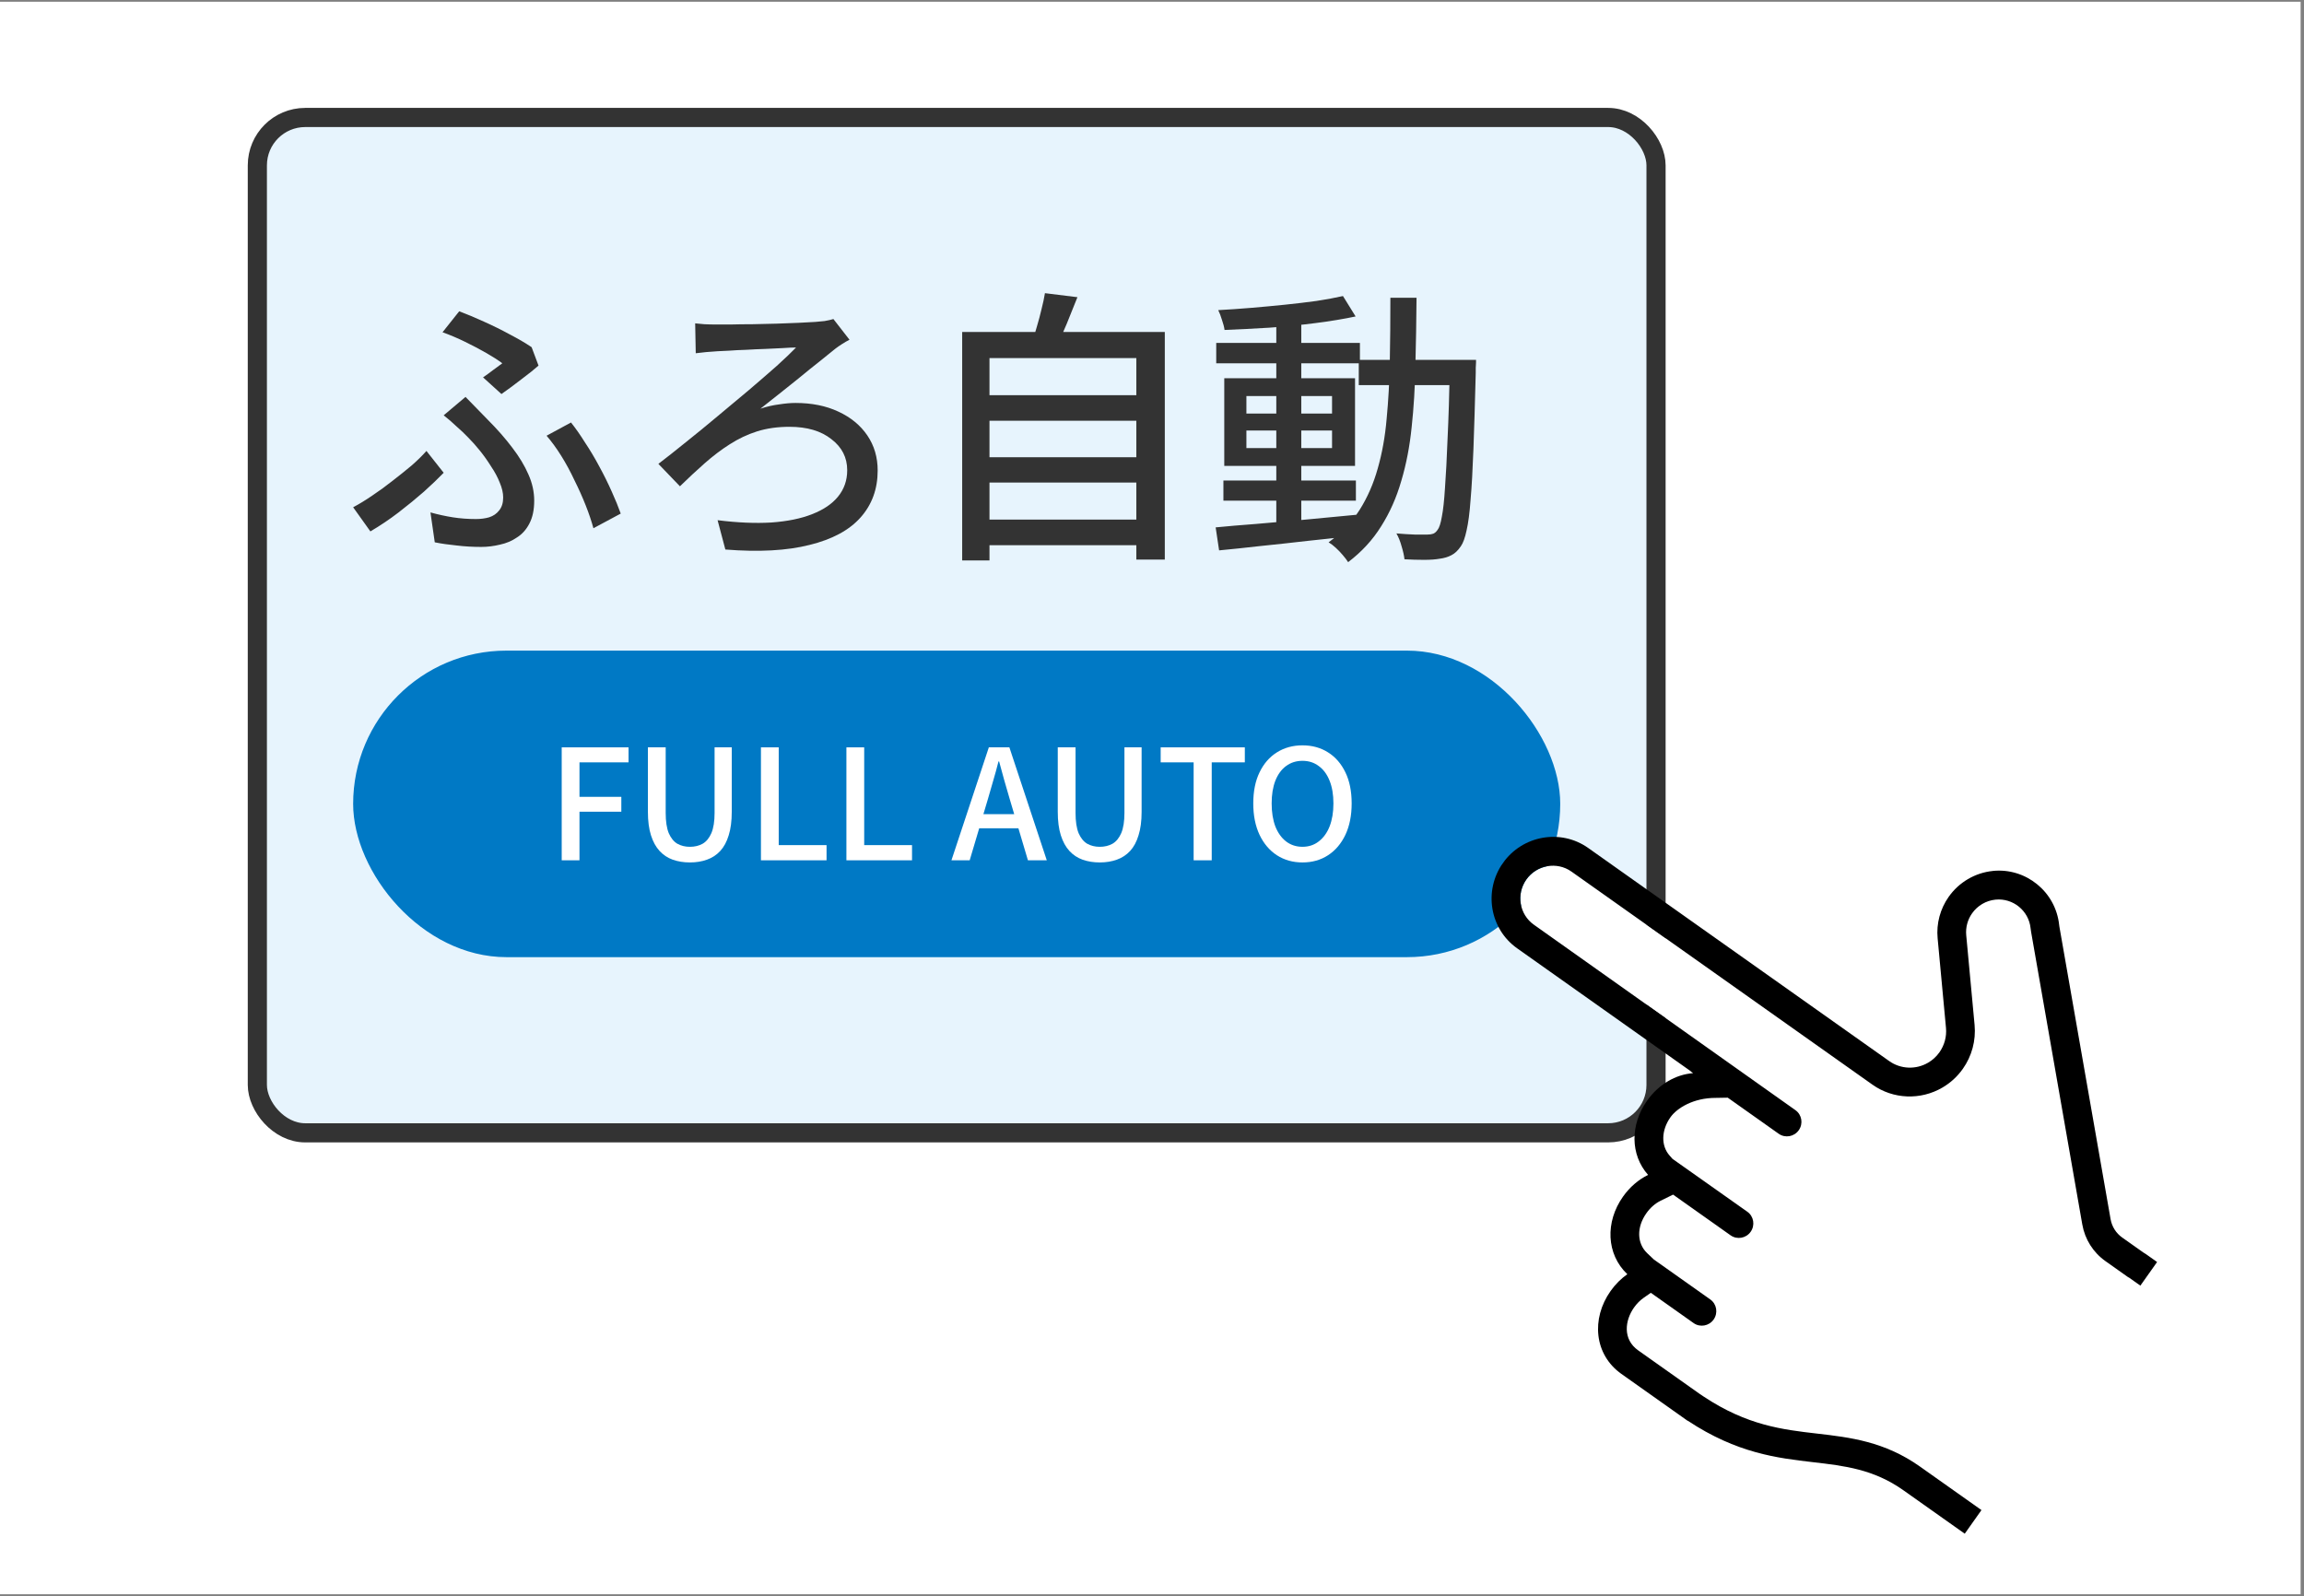 <svg width="153" height="106" viewBox="0 0 153 106" fill="none" xmlns="http://www.w3.org/2000/svg">
<rect x="0" y="0" width="153" height="106" fill="#808080" stroke="none"/>
<rect y="0.115" width="152.775" height="105.767" fill="white"/>
<rect x="17.089" y="7.802" width="92.882" height="67.435" rx="3.181" fill="#E7F4FD"/>
<rect x="17.089" y="7.802" width="92.882" height="67.435" rx="3.181" stroke="#333333" stroke-width="1.272"/>
<path d="M81.242 31.915H90.04V33.251H81.242V31.915ZM80.765 22.773H90.307V24.128H80.765V22.773ZM84.754 21.208H86.414V35.102H84.754V21.208ZM80.727 35.026C81.503 34.949 82.4 34.873 83.418 34.797C84.448 34.708 85.536 34.612 86.681 34.511C87.826 34.396 88.965 34.288 90.097 34.186L90.117 35.56C89.035 35.687 87.941 35.808 86.834 35.923C85.74 36.05 84.69 36.164 83.685 36.266C82.68 36.381 81.77 36.476 80.956 36.553L80.727 35.026ZM82.769 28.594V29.758H88.456V28.594H82.769ZM82.769 26.304V27.468H88.456V26.304H82.769ZM81.299 25.12H89.983V30.942H81.299V25.12ZM89.181 19.662L90.021 21.017C89.245 21.183 88.361 21.329 87.368 21.456C86.388 21.583 85.371 21.685 84.315 21.762C83.271 21.825 82.272 21.876 81.318 21.914C81.293 21.723 81.236 21.501 81.146 21.246C81.07 20.992 80.987 20.775 80.898 20.597C81.611 20.559 82.342 20.508 83.093 20.445C83.856 20.381 84.607 20.311 85.345 20.235C86.083 20.158 86.777 20.076 87.425 19.987C88.087 19.885 88.672 19.777 89.181 19.662ZM90.231 23.899H96.987V25.579H90.231V23.899ZM96.281 23.899H98.018C98.018 23.899 98.018 23.956 98.018 24.071C98.018 24.185 98.011 24.306 97.999 24.433C97.999 24.561 97.999 24.669 97.999 24.758C97.948 26.743 97.897 28.429 97.846 29.816C97.795 31.19 97.732 32.316 97.655 33.194C97.592 34.072 97.502 34.752 97.388 35.236C97.286 35.719 97.159 36.069 97.006 36.285C96.816 36.565 96.606 36.763 96.376 36.877C96.16 36.992 95.906 37.068 95.613 37.106C95.333 37.157 94.983 37.182 94.563 37.182C94.144 37.182 93.711 37.17 93.266 37.144C93.24 36.903 93.177 36.616 93.075 36.285C92.986 35.955 92.871 35.668 92.731 35.427C93.177 35.465 93.584 35.49 93.953 35.503C94.322 35.503 94.602 35.503 94.792 35.503C94.945 35.503 95.072 35.484 95.174 35.446C95.276 35.407 95.371 35.325 95.46 35.197C95.575 35.058 95.67 34.765 95.747 34.32C95.836 33.874 95.906 33.232 95.957 32.392C96.02 31.54 96.078 30.452 96.128 29.128C96.192 27.805 96.243 26.196 96.281 24.3V23.899ZM92.33 19.777H94.067C94.055 21.342 94.029 22.843 93.991 24.281C93.965 25.718 93.883 27.08 93.743 28.365C93.615 29.637 93.386 30.827 93.056 31.934C92.738 33.041 92.292 34.046 91.72 34.949C91.16 35.853 90.428 36.648 89.525 37.335C89.436 37.195 89.315 37.036 89.162 36.858C89.022 36.693 88.87 36.533 88.704 36.381C88.539 36.228 88.38 36.107 88.227 36.018C89.08 35.395 89.767 34.676 90.288 33.862C90.81 33.035 91.211 32.118 91.491 31.113C91.783 30.095 91.981 28.995 92.082 27.811C92.197 26.616 92.267 25.349 92.292 24.014C92.318 22.678 92.33 21.265 92.33 19.777Z" fill="#333333"/>
<path d="M65.116 26.246H75.899V27.945H65.116V26.246ZM65.116 30.368H75.899V32.048H65.116V30.368ZM65.116 34.51H75.899V36.209H65.116V34.51ZM63.895 22.047H77.35V37.163H75.46V23.784H65.708V37.22H63.895V22.047ZM69.391 19.471L71.548 19.738C71.319 20.323 71.083 20.909 70.842 21.494C70.6 22.079 70.371 22.588 70.154 23.021L68.532 22.715C68.647 22.397 68.755 22.054 68.857 21.685C68.971 21.303 69.073 20.921 69.162 20.54C69.264 20.145 69.34 19.789 69.391 19.471Z" fill="#333333"/>
<path d="M46.164 21.476C46.316 21.488 46.52 21.508 46.774 21.533C47.029 21.546 47.296 21.552 47.576 21.552C47.779 21.552 48.091 21.552 48.511 21.552C48.944 21.539 49.427 21.533 49.962 21.533C50.509 21.52 51.05 21.508 51.584 21.495C52.131 21.469 52.627 21.45 53.072 21.438C53.531 21.412 53.887 21.393 54.141 21.38C54.319 21.368 54.523 21.349 54.752 21.323C54.981 21.285 55.178 21.24 55.344 21.189L56.412 22.564C56.26 22.64 56.094 22.735 55.916 22.85C55.738 22.964 55.592 23.066 55.477 23.155C55.159 23.41 54.797 23.702 54.389 24.033C53.982 24.351 53.556 24.695 53.111 25.064C52.665 25.42 52.22 25.776 51.775 26.133C51.329 26.489 50.903 26.826 50.496 27.144C50.916 27.004 51.329 26.909 51.736 26.858C52.144 26.794 52.506 26.762 52.824 26.762C53.906 26.762 54.854 26.953 55.668 27.335C56.495 27.717 57.138 28.245 57.596 28.919C58.054 29.593 58.283 30.369 58.283 31.247C58.283 32.482 57.901 33.525 57.138 34.377C56.387 35.217 55.261 35.822 53.76 36.191C52.258 36.572 50.394 36.674 48.168 36.496L47.652 34.549C48.975 34.715 50.165 34.766 51.221 34.702C52.29 34.626 53.193 34.441 53.931 34.148C54.682 33.856 55.255 33.468 55.649 32.984C56.056 32.488 56.26 31.903 56.26 31.228C56.26 30.389 55.91 29.701 55.21 29.167C54.523 28.62 53.594 28.346 52.424 28.346C51.635 28.346 50.916 28.448 50.267 28.652C49.631 28.855 49.026 29.142 48.454 29.511C47.894 29.867 47.34 30.287 46.793 30.77C46.259 31.241 45.712 31.75 45.152 32.297L43.721 30.808C44.255 30.401 44.859 29.924 45.534 29.377C46.221 28.83 46.921 28.257 47.633 27.659C48.358 27.061 49.058 26.476 49.733 25.904C50.42 25.318 51.037 24.784 51.584 24.3C52.131 23.804 52.557 23.397 52.863 23.079C52.646 23.079 52.36 23.092 52.004 23.117C51.648 23.13 51.253 23.149 50.82 23.174C50.401 23.187 49.981 23.206 49.561 23.232C49.141 23.244 48.766 23.263 48.435 23.289C48.104 23.302 47.843 23.314 47.652 23.327C47.423 23.34 47.169 23.359 46.889 23.384C46.622 23.41 46.393 23.435 46.202 23.461L46.164 21.476Z" fill="#333333"/>
<path d="M32.078 25.063C32.319 24.898 32.555 24.726 32.784 24.548C33.026 24.37 33.217 24.23 33.356 24.128C33.089 23.925 32.733 23.696 32.288 23.441C31.842 23.187 31.372 22.939 30.875 22.697C30.379 22.455 29.883 22.245 29.387 22.067L30.494 20.674C31.003 20.865 31.55 21.094 32.135 21.361C32.733 21.628 33.312 21.914 33.872 22.22C34.432 22.512 34.909 22.792 35.303 23.059L35.761 24.281C35.647 24.383 35.488 24.516 35.284 24.682C35.081 24.834 34.858 25.006 34.616 25.197C34.387 25.375 34.152 25.553 33.91 25.731C33.681 25.897 33.477 26.043 33.299 26.17L32.078 25.063ZM28.585 34.033C29.094 34.173 29.59 34.282 30.074 34.358C30.557 34.434 31.066 34.472 31.601 34.472C31.919 34.472 32.211 34.434 32.478 34.358C32.758 34.269 32.981 34.116 33.147 33.9C33.325 33.684 33.414 33.397 33.414 33.041C33.414 32.736 33.337 32.405 33.185 32.049C33.045 31.692 32.854 31.336 32.612 30.98C32.383 30.611 32.135 30.261 31.868 29.93C31.601 29.599 31.34 29.307 31.085 29.052C30.869 28.823 30.614 28.581 30.322 28.327C30.042 28.06 29.756 27.812 29.463 27.583L30.913 26.361C31.168 26.616 31.416 26.87 31.658 27.125C31.9 27.366 32.141 27.614 32.383 27.869C33.019 28.505 33.566 29.129 34.024 29.739C34.483 30.337 34.839 30.929 35.093 31.514C35.348 32.087 35.475 32.666 35.475 33.251C35.475 33.862 35.367 34.371 35.151 34.778C34.947 35.172 34.673 35.478 34.33 35.694C33.999 35.923 33.624 36.082 33.204 36.171C32.784 36.273 32.37 36.324 31.963 36.324C31.391 36.324 30.843 36.292 30.322 36.228C29.8 36.177 29.317 36.108 28.871 36.018L28.585 34.033ZM39.407 35.083C39.279 34.612 39.108 34.103 38.891 33.556C38.675 33.009 38.427 32.456 38.147 31.896C37.88 31.323 37.587 30.783 37.269 30.274C36.951 29.765 36.626 29.32 36.296 28.938L37.918 28.06C38.223 28.442 38.535 28.887 38.853 29.396C39.184 29.892 39.502 30.426 39.807 30.999C40.113 31.559 40.386 32.112 40.628 32.659C40.87 33.194 41.067 33.677 41.22 34.11L39.407 35.083ZM29.463 31.4C29.094 31.782 28.655 32.201 28.146 32.659C27.637 33.105 27.077 33.563 26.467 34.033C25.869 34.492 25.245 34.911 24.596 35.293L23.451 33.69C23.858 33.474 24.285 33.213 24.73 32.907C25.188 32.602 25.633 32.278 26.066 31.934C26.511 31.591 26.931 31.253 27.326 30.923C27.72 30.579 28.051 30.255 28.318 29.949L29.463 31.4Z" fill="#333333"/>
<rect x="23.451" y="43.211" width="80.158" height="20.358" rx="10.179" fill="#0079C5"/>
<path d="M86.492 57.279C85.854 57.279 85.287 57.119 84.792 56.8C84.304 56.481 83.92 56.03 83.642 55.446C83.364 54.856 83.225 54.16 83.225 53.36C83.225 52.552 83.364 51.863 83.642 51.293C83.92 50.717 84.304 50.276 84.792 49.97C85.287 49.658 85.854 49.502 86.492 49.502C87.137 49.502 87.703 49.658 88.192 49.97C88.68 50.276 89.064 50.717 89.342 51.293C89.62 51.863 89.759 52.552 89.759 53.36C89.759 54.16 89.62 54.856 89.342 55.446C89.064 56.03 88.68 56.481 88.192 56.8C87.703 57.119 87.137 57.279 86.492 57.279ZM86.492 56.24C86.906 56.24 87.266 56.122 87.571 55.884C87.883 55.647 88.124 55.314 88.294 54.887C88.463 54.452 88.548 53.943 88.548 53.36C88.548 52.776 88.463 52.274 88.294 51.853C88.124 51.426 87.883 51.1 87.571 50.876C87.266 50.645 86.906 50.53 86.492 50.53C86.078 50.53 85.715 50.645 85.403 50.876C85.097 51.1 84.86 51.426 84.69 51.853C84.528 52.274 84.446 52.776 84.446 53.36C84.446 53.943 84.528 54.452 84.69 54.887C84.86 55.314 85.097 55.647 85.403 55.884C85.715 56.122 86.078 56.24 86.492 56.24Z" fill="white"/>
<path d="M79.265 57.137V50.632H77.076V49.635H82.664V50.632H80.466V57.137H79.265Z" fill="white"/>
<path d="M73.031 57.279C72.617 57.279 72.237 57.218 71.891 57.096C71.552 56.974 71.26 56.78 71.016 56.516C70.772 56.251 70.582 55.905 70.446 55.477C70.31 55.05 70.242 54.531 70.242 53.92V49.635H71.423V53.991C71.423 54.554 71.491 55.002 71.626 55.335C71.769 55.661 71.959 55.895 72.197 56.037C72.441 56.173 72.719 56.241 73.031 56.241C73.35 56.241 73.632 56.173 73.876 56.037C74.12 55.895 74.314 55.661 74.456 55.335C74.599 55.002 74.67 54.554 74.67 53.991V49.635H75.81V53.92C75.81 54.531 75.742 55.05 75.606 55.477C75.478 55.905 75.291 56.251 75.047 56.516C74.802 56.78 74.507 56.974 74.161 57.096C73.822 57.218 73.445 57.279 73.031 57.279Z" fill="white"/>
<path d="M63.182 57.137L65.665 49.635H67.029L69.513 57.137H68.261L67.05 53.065C66.927 52.658 66.809 52.247 66.693 51.833C66.578 51.413 66.463 50.992 66.347 50.571H66.306C66.198 50.999 66.083 51.419 65.96 51.833C65.845 52.247 65.726 52.658 65.604 53.065L64.393 57.137H63.182ZM64.586 55.009V54.073H68.088V55.009H64.586Z" fill="white"/>
<path d="M56.207 57.137V49.635H57.388V56.129H60.564V57.137H56.207Z" fill="white"/>
<path d="M50.531 57.137V49.635H51.712V56.129H54.888V57.137H50.531Z" fill="white"/>
<path d="M45.814 57.279C45.4 57.279 45.02 57.218 44.674 57.096C44.335 56.974 44.043 56.78 43.799 56.516C43.555 56.251 43.365 55.905 43.229 55.477C43.093 55.05 43.025 54.531 43.025 53.92V49.635H44.206V53.991C44.206 54.554 44.274 55.002 44.41 55.335C44.552 55.661 44.742 55.895 44.98 56.037C45.224 56.173 45.502 56.241 45.814 56.241C46.133 56.241 46.415 56.173 46.659 56.037C46.904 55.895 47.097 55.661 47.239 55.335C47.382 55.002 47.453 54.554 47.453 53.991V49.635H48.593V53.92C48.593 54.531 48.525 55.05 48.39 55.477C48.261 55.905 48.074 56.251 47.83 56.516C47.586 56.78 47.29 56.974 46.944 57.096C46.605 57.218 46.228 57.279 45.814 57.279Z" fill="white"/>
<path d="M37.301 57.137V49.635H41.739V50.632H38.481V52.922H41.26V53.91H38.481V57.137H37.301Z" fill="white"/>
<g clip-path="url(#clip0_1991_12204)">
<path d="M141.312 84.818L141.222 84.754L139.817 83.759C138.998 83.179 138.451 82.312 138.277 81.319L134.879 61.894C134.864 61.809 134.852 61.724 134.844 61.643C134.72 60.48 133.672 59.631 132.509 59.751C131.888 59.815 131.323 60.146 130.961 60.658C130.661 61.081 130.523 61.598 130.571 62.114L131.126 68.076C131.222 69.107 130.944 70.142 130.344 70.99C129.983 71.499 129.528 71.917 128.99 72.233C127.536 73.084 125.716 73.01 124.352 72.044L104.354 57.885C103.39 57.203 102.047 57.44 101.358 58.413C100.669 59.385 100.892 60.731 101.856 61.413L119.227 73.73C119.655 74.033 119.754 74.631 119.448 75.064C119.142 75.496 118.545 75.601 118.117 75.298L114.731 72.901C114.361 72.909 114.067 72.915 113.945 72.915C112.443 72.91 111.355 73.598 110.927 74.202C110.313 75.069 110.291 76.094 110.873 76.751L111.064 76.966C111.094 76.982 116.032 80.476 116.032 80.476C116.46 80.779 116.559 81.377 116.253 81.81C115.947 82.242 115.35 82.347 114.922 82.044L111.101 79.339L110.27 79.748C109.912 79.924 109.588 80.209 109.331 80.572C108.671 81.504 108.692 82.573 109.385 83.231L109.821 83.647L113.573 86.303C114.001 86.606 114.1 87.204 113.794 87.637C113.488 88.069 112.891 88.174 112.463 87.871L109.623 85.861L109.148 86.193C108.906 86.363 108.69 86.581 108.507 86.84C107.905 87.69 107.735 88.942 108.785 89.684L112.894 92.594L113.138 92.756C116.03 94.674 118.378 94.947 120.65 95.21C122.856 95.466 125.138 95.731 127.499 97.402L131.58 100.292L142.135 85.384L141.402 84.865L141.312 84.816L141.312 84.818Z" fill="white"/>
<path d="M132.332 57.845C131.159 57.965 130.093 58.59 129.408 59.558C128.842 60.358 128.579 61.335 128.67 62.308L129.226 68.271C129.279 68.843 129.124 69.418 128.79 69.89C128.59 70.172 128.337 70.405 128.038 70.579C127.23 71.052 126.218 71.011 125.461 70.475L105.465 56.317C103.645 55.029 101.107 55.476 99.806 57.313C98.505 59.151 98.927 61.693 100.746 62.981L112.228 71.111C112.265 71.147 112.305 71.183 112.349 71.214L112.434 71.274C111.268 71.362 110.144 72.016 109.375 73.103C108.252 74.69 108.25 76.686 109.443 78.031C108.808 78.343 108.232 78.832 107.779 79.472C106.591 81.151 106.658 83.288 108.065 84.627C107.649 84.918 107.272 85.293 106.955 85.74C105.654 87.578 105.856 89.964 107.675 91.252L112.07 94.364L112.076 94.356C115.341 96.522 118.029 96.836 120.414 97.113C122.475 97.352 124.423 97.578 126.39 98.971L130.472 101.86L131.582 100.292L127.5 97.403C125.14 95.731 122.858 95.466 120.651 95.21C118.38 94.947 116.03 94.674 113.139 92.756L112.895 92.594L108.786 89.685C107.737 88.942 107.907 87.689 108.509 86.84C108.692 86.581 108.907 86.364 109.15 86.194L109.625 85.861L112.464 87.871C112.892 88.175 113.489 88.07 113.795 87.637C114.102 87.204 114.003 86.607 113.574 86.303L109.823 83.647L109.386 83.232C108.694 82.573 108.672 81.505 109.333 80.572C109.589 80.21 109.914 79.925 110.272 79.749L111.103 79.34L114.923 82.045C115.351 82.348 115.948 82.243 116.254 81.81C116.561 81.378 116.462 80.78 116.033 80.477C116.033 80.477 111.096 76.983 111.066 76.967L110.875 76.751C110.292 76.095 110.314 75.071 110.929 74.202C111.356 73.598 112.445 72.911 113.947 72.916C114.068 72.917 114.362 72.91 114.733 72.902L118.118 75.299C118.546 75.602 119.143 75.497 119.449 75.064C119.756 74.632 119.657 74.034 119.228 73.731L101.857 61.414C100.894 60.732 100.671 59.386 101.359 58.413C102.048 57.44 103.392 57.204 104.355 57.886L124.351 72.043C125.715 73.009 127.535 73.082 128.989 72.231C129.528 71.916 129.982 71.498 130.343 70.989C130.944 70.14 131.221 69.106 131.125 68.075L130.57 62.113C130.522 61.597 130.66 61.08 130.96 60.657C131.323 60.144 131.888 59.813 132.508 59.75C133.671 59.63 134.719 60.479 134.843 61.642C134.852 61.725 134.864 61.808 134.878 61.893L138.276 81.317C138.45 82.311 138.997 83.178 139.816 83.758L141.311 84.817L141.401 84.866L142.134 85.385L143.244 83.817L142.501 83.29C142.446 83.251 142.388 83.217 142.331 83.184L140.926 82.19C140.519 81.902 140.243 81.464 140.156 80.97L136.757 61.545C136.75 61.503 136.744 61.461 136.74 61.419C136.504 59.221 134.526 57.617 132.33 57.843L132.332 57.845Z" fill="black"/>
</g>
<defs>
<clipPath id="clip0_1991_12204">
<rect width="42.504" height="50.769" fill="white" transform="translate(86.432 76.211) rotate(-54.701)"/>
</clipPath>
</defs>
</svg>
